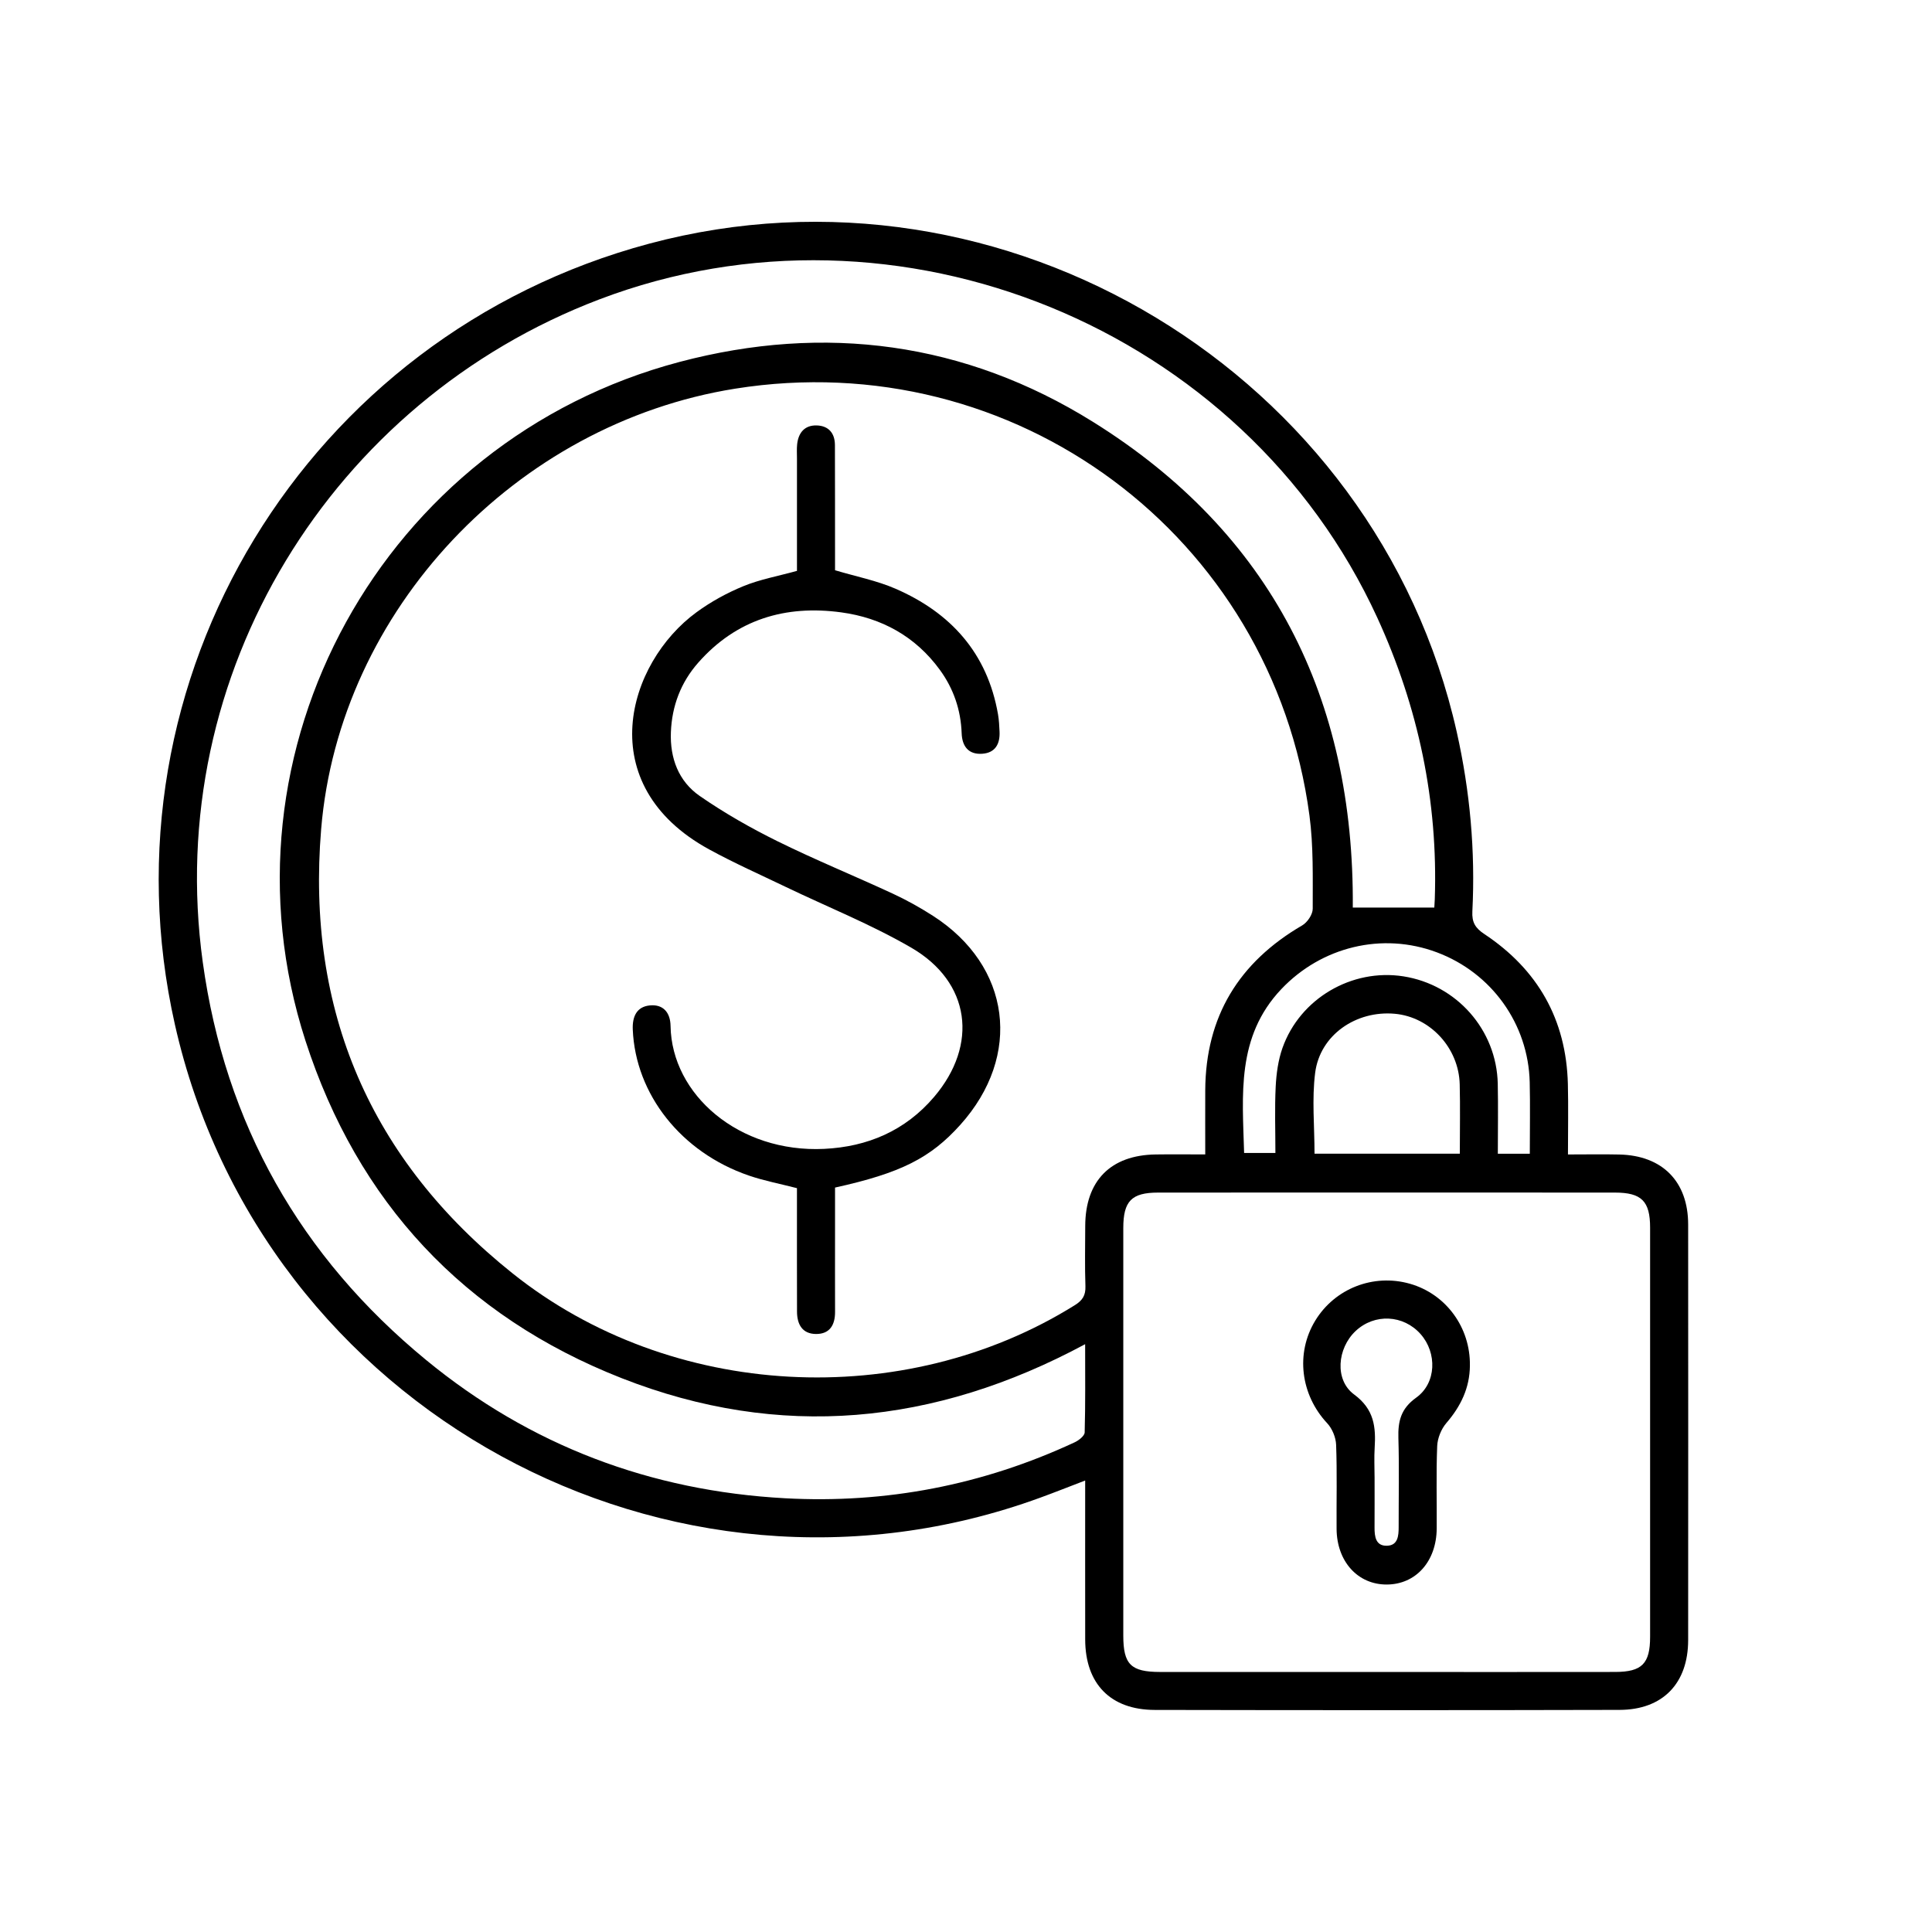 <svg xmlns="http://www.w3.org/2000/svg" viewBox="0 0 1080 1080"><path d="M876.51 645.35c10.44 0 19.57-.17 28.7.03 24.09.53 38.47 15.12 38.48 39.11.05 77.44.05 154.88 0 232.32-.01 24.19-14.16 38.97-38.37 39.03-86.6.21-173.2.19-259.81.02-24.76-.05-38.84-14.65-38.88-39.37-.05-29.25-.01-58.5-.01-88.87-8.81 3.37-16.88 6.58-25.04 9.56-206.94 75.67-435.47-49.32-483.84-264.6-43.35-192.92 73.37-385.01 265.16-436.37 198.65-53.19 406.42 72.51 451.43 272.96 7.43 33.1 10.44 66.5 8.73 100.32-.31 6.06 1.61 9.28 6.68 12.64 29.87 19.82 45.8 47.75 46.71 83.8.32 12.65.05 25.31.05 39.41zm-202.77 0c0-12.96-.05-24.43 0-35.91.22-41.21 18.81-71.52 54.22-92.15 2.88-1.68 5.87-6.12 5.86-9.28-.03-17.4.46-34.99-1.83-52.17-20.86-156.58-165.01-263.47-321.04-238.57-122.64 19.58-221.25 123.77-231.42 246.18-8.43 101.45 27.45 184.86 107.03 248.4 88.43 70.62 218.71 77.39 314.31 17.73 4.26-2.66 6.06-5.47 5.89-10.55-.38-11.22-.14-22.46-.11-33.69.06-25.26 14.16-39.62 39.34-39.99 8.83-.13 17.66-.02 27.76-.02zm128.05-138.01c.06-1.11.2-2.84.26-4.58 1.88-55.01-9.16-107.33-32.08-157.35C695.48 182.89 501.73 103.9 334.93 167.4 185.6 224.25 91.08 376.49 113.34 537.82c12.48 90.41 54.54 164.59 124.83 222.4 58.18 47.85 125.58 73.23 200.7 77.32 56.43 3.07 110.54-7.38 161.88-31.28 2.31-1.07 5.53-3.6 5.59-5.53.45-16.1.26-32.21.26-49.32-84.31 45.34-170.72 53.65-258.99 19.03-88.27-34.63-147.7-98.52-176.85-188.67-52.39-162.04 43.28-335.58 209.11-379.45 81.27-21.5 159.6-11.05 231.03 33.45 99.83 62.19 146.23 154.64 145.32 271.58h45.59zm-26.54 427.31c42.55 0 85.1.05 127.65-.02 15-.02 19.52-4.66 19.52-19.66.02-76.24.02-152.47 0-228.71 0-14.8-4.73-19.6-19.71-19.6-85.1-.05-170.2-.05-255.3 0-14.9 0-19.47 4.79-19.48 19.8-.02 75.94-.01 151.88 0 227.82 0 16.14 4.21 20.35 20.56 20.36 42.26.04 84.51.01 126.77.01zm40.8-289.73c0-13.46.26-26.12-.06-38.77-.51-20.41-16.54-37.64-36.24-39.44-21.7-1.98-41.85 11.86-44.56 32.95-1.89 14.72-.36 29.88-.36 45.25h81.22zm39.12.03c0-14.03.26-27-.05-39.96-.78-32.62-21.29-61.15-51.88-72.62-30.59-11.47-64.51-3.13-86.97 20.55-25.3 26.68-21.68 59.34-20.8 91.6h17.49c0-12.9-.44-25 .16-37.06.37-7.27 1.38-14.81 3.79-21.63 9.81-27.69 38.78-44.55 67.58-40.05 29.8 4.66 52.16 29.97 52.77 60.06.27 12.91.04 25.82.04 39.1h17.85z"/><path d="M445.51 319.12v-62.89c0-2.66-.18-5.34.11-7.97.72-6.45 4.26-10.63 10.92-10.44 6.6.19 10.17 4.29 10.19 10.98.07 20.39.04 40.79.06 61.19v8.78c11.92 3.56 23.37 5.79 33.81 10.33 30.94 13.45 51.36 36.07 57.29 70.19.55 3.18.71 6.45.86 9.69.32 6.82-2.33 11.83-9.61 12.37-7.75.57-11.31-4.17-11.57-11.44-.47-13.09-4.51-24.92-12.19-35.46-13.66-18.74-32.59-29.06-55.1-32.13-31.2-4.25-58.62 3.89-79.98 28.13-9.71 11.02-14.69 24.16-15.27 38.81-.57 14.5 4.25 27.46 16.11 35.68 13.74 9.52 28.44 17.89 43.44 25.3 21.16 10.44 43.05 19.37 64.47 29.3 7.74 3.59 15.28 7.79 22.46 12.4 43.65 28.02 50.12 78.12 15.28 116.87-16.68 18.55-33.25 26.93-70 35.05v24.26c0 15.07-.05 30.15.01 45.22.03 7.28-2.93 12.41-10.63 12.37-7.72-.04-10.62-5.43-10.64-12.53-.06-19.8-.03-39.61-.03-59.41v-9.58c-9.41-2.43-18.37-4.12-26.91-7.05-37.81-12.96-63.35-45.41-64.87-81.61-.3-7.18 2.11-12.78 9.58-13.5 7.49-.72 11.42 4.07 11.54 11.46.62 38.53 38.33 71 85.82 68.74 24.32-1.16 45.41-10.15 61.49-29.03 24.92-29.25 20.35-64.21-12.74-83.43-22.37-12.99-46.65-22.68-70.05-33.92-14.36-6.9-28.95-13.38-42.91-21.01-66.19-36.15-45.9-104.26-7.07-132.61 8.02-5.86 16.99-10.79 26.18-14.56 9.19-3.78 19.2-5.57 29.94-8.54zm376.18 444.34c-.13 12.42-5.1 22.66-13.14 32-2.89 3.36-4.98 8.5-5.15 12.92-.62 15.34-.15 30.72-.27 46.08-.14 18.4-11.68 31.24-27.91 31.3-16.21.06-27.94-12.86-28.06-31.14-.11-15.66.32-31.33-.26-46.97-.15-4.13-2.18-9.06-5-12.07-14.81-15.83-17.8-38.99-6.71-57.27 10.95-18.05 32.57-26.49 52.95-20.69 20.18 5.74 33.9 24.48 33.54 45.83zm-53.29 61.98c0 9.46.04 18.91-.02 28.37-.03 5.06.59 10.38 6.85 10.27 6.23-.11 6.64-5.53 6.63-10.52-.03-16.55.34-33.11-.15-49.64-.28-9.42 1.37-16.49 9.94-22.62 11.39-8.14 11.74-25.05 2.5-35.51-9.63-10.9-25.82-11.67-36.39-1.71-10.19 9.6-11.86 27.29-.81 35.43 11.29 8.32 12.22 18.21 11.49 29.99-.33 5.3-.06 10.63-.05 15.95z"/></svg>